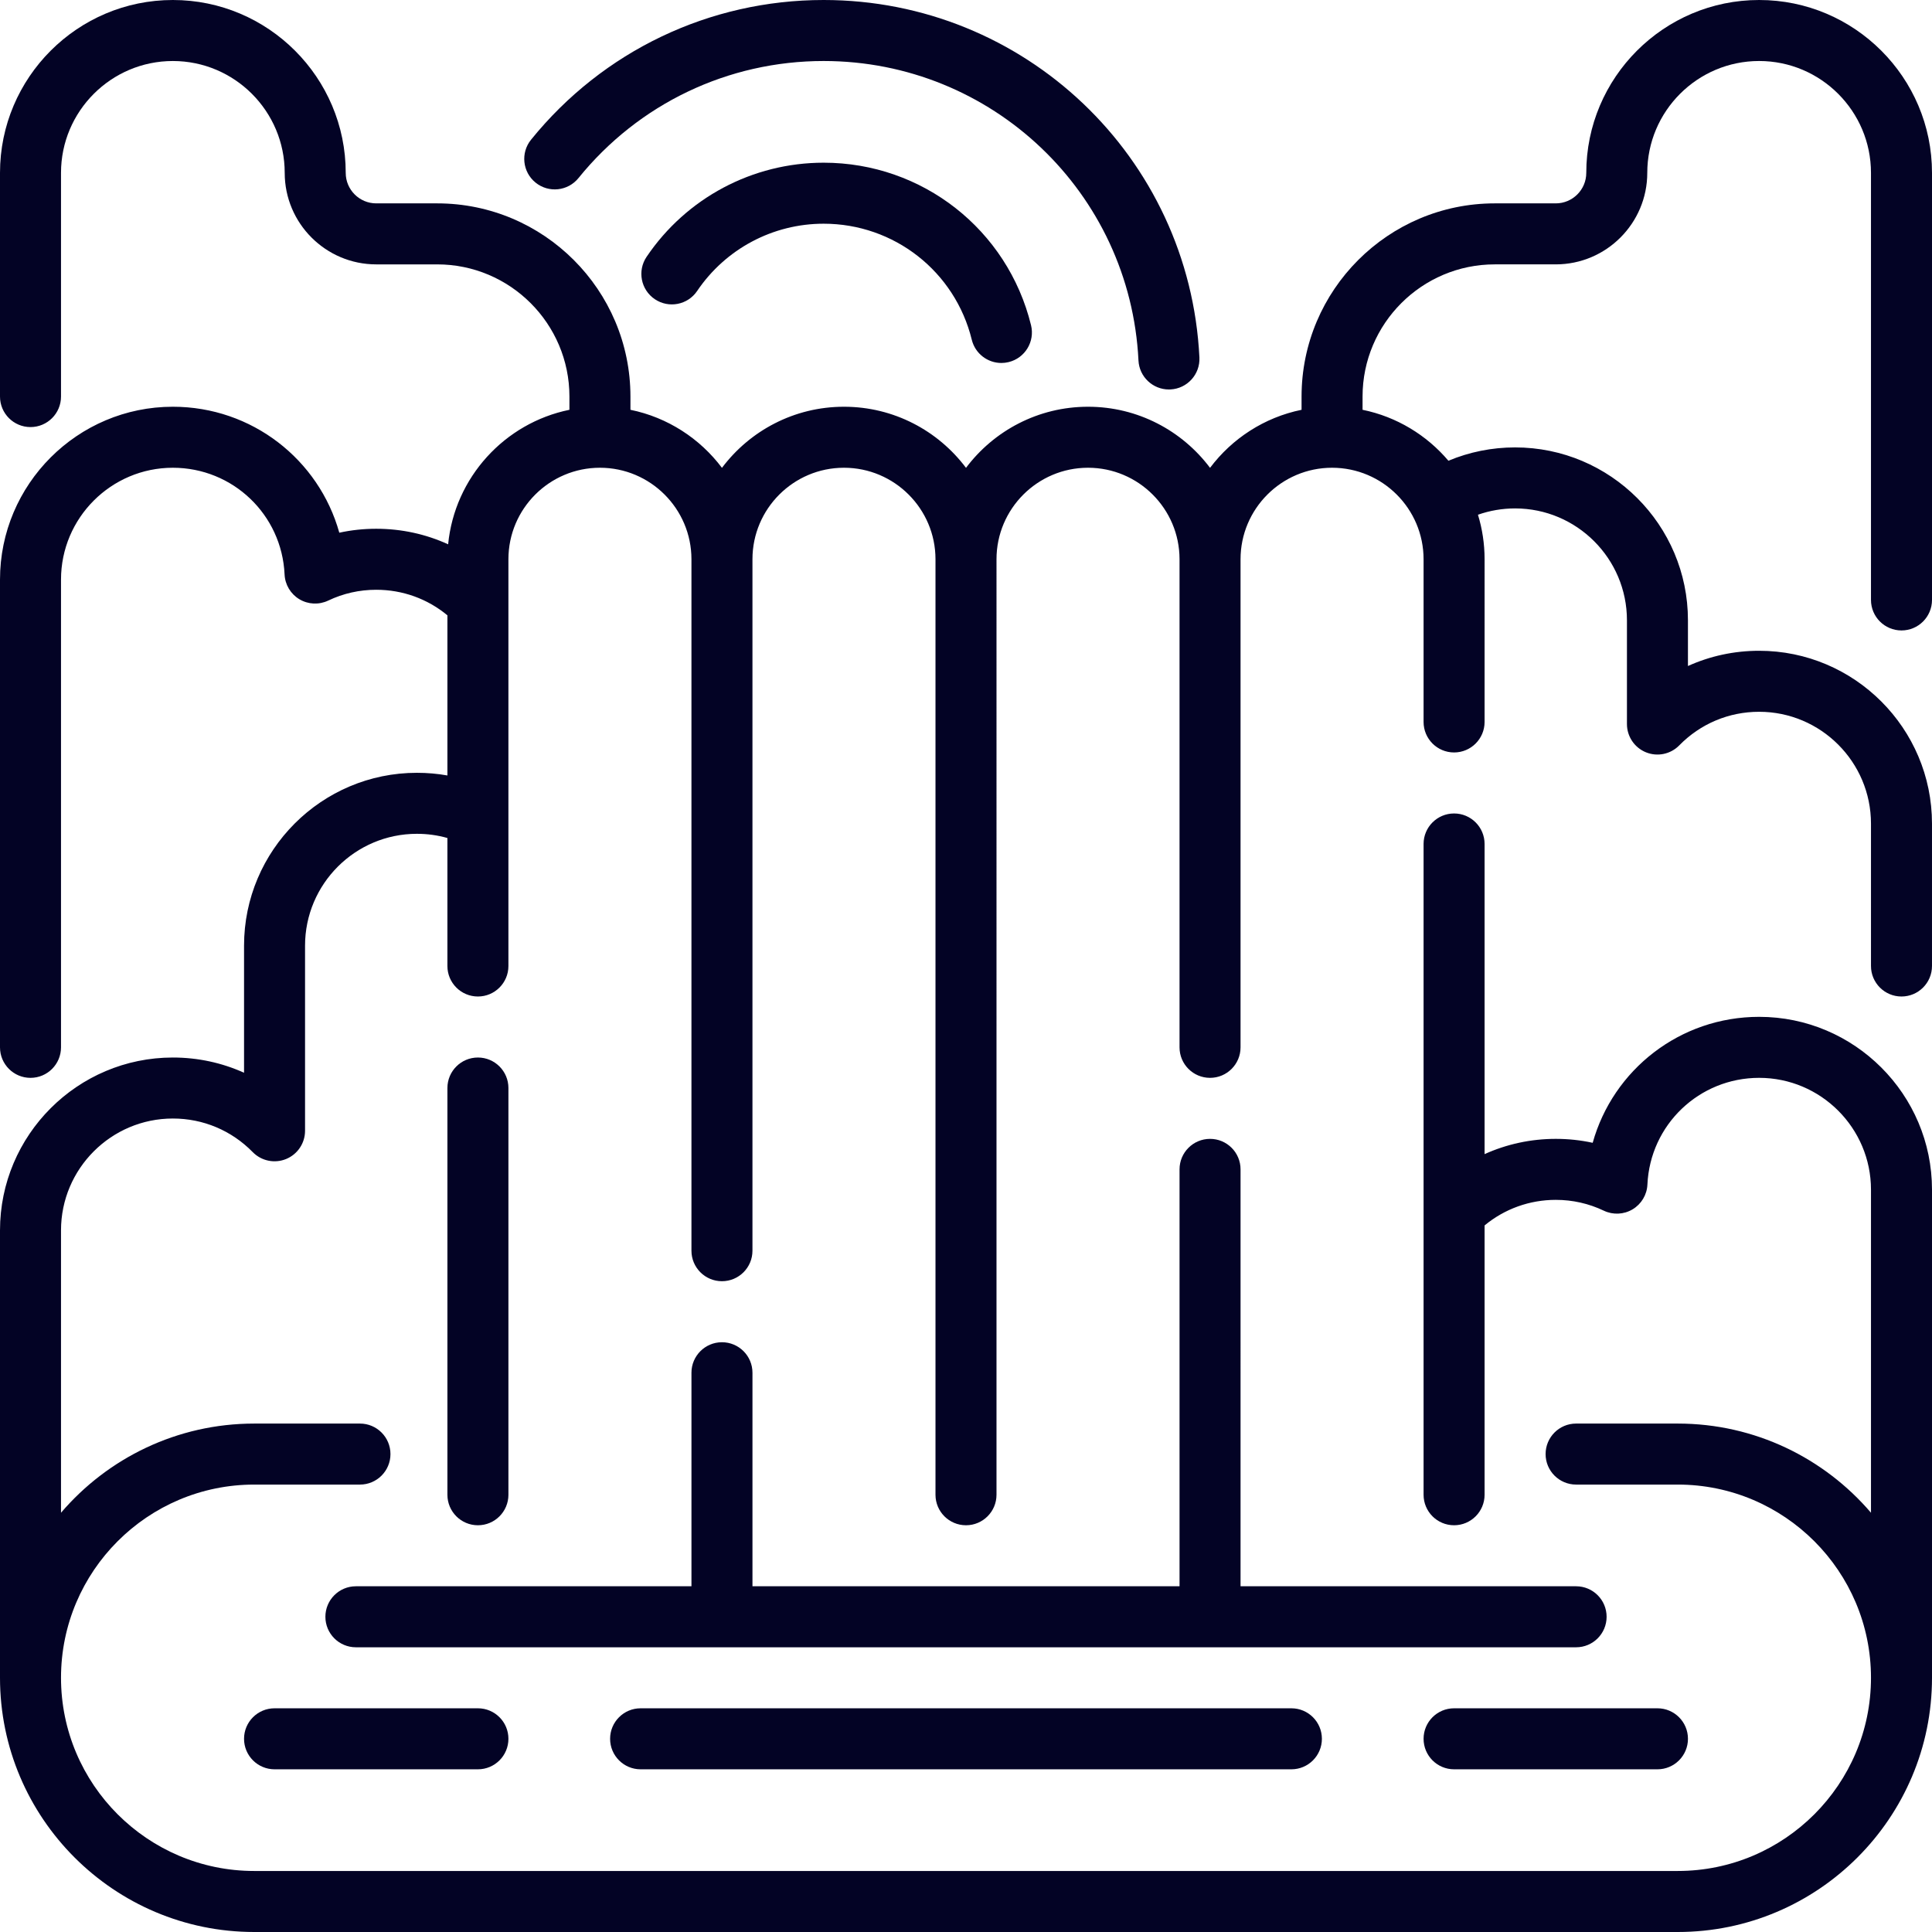 <svg xmlns="http://www.w3.org/2000/svg" xmlns:xlink="http://www.w3.org/1999/xlink" fill="#030325" height="800px" width="800px" id="Layer_1" viewBox="0 0 512 512" xml:space="preserve"><g id="SVGRepo_bgCarrier" stroke-width="0"></g><g id="SVGRepo_tracerCarrier" stroke-linecap="round" stroke-linejoin="round"></g><g id="SVGRepo_iconCarrier"> <g> <g> <g> <path d="M134.737,396.126V288.337c0-4.465-3.62-8.084-8.084-8.084c-4.465,0-8.084,3.62-8.084,8.084v107.789 c0,4.465,3.62,8.084,8.084,8.084C131.117,404.211,134.737,400.591,134.737,396.126z"></path> <path d="M218.274,43.116c-18.828,0-36.368,9.325-46.92,24.944c-2.5,3.699-1.527,8.726,2.173,11.225 c3.699,2.499,8.726,1.527,11.224-2.173c7.541-11.163,20.073-17.827,33.523-17.827c18.672,0,34.816,12.644,39.258,30.748 c0.905,3.69,4.209,6.16,7.845,6.16c0.638,0,1.285-0.076,1.933-0.235c4.336-1.064,6.989-5.441,5.925-9.778 C267.013,60.825,244.413,43.116,218.274,43.116z"></path> <path d="M141.93,48.393c3.47,2.809,8.56,2.273,11.37-1.199c15.957-19.717,39.64-31.026,64.974-31.026 c44.598,0,81.246,34.858,83.433,79.359c0.212,4.325,3.786,7.688,8.068,7.688c0.134,0,0.268-0.003,0.403-0.01 c4.46-0.219,7.897-4.012,7.678-8.471C315.245,41.611,271.503,0,218.274,0c-30.238,0-58.501,13.495-77.542,37.024 C137.923,40.494,138.46,45.585,141.93,48.393z"></path> <path d="M417.684,420.379h-88.926V309.895c0-4.465-3.618-8.084-8.084-8.084c-4.466,0-8.084,3.62-8.084,8.084v110.484H199.411 v-56.589c0-4.465-3.62-8.084-8.084-8.084c-4.465,0-8.084,3.62-8.084,8.084v56.589H94.316c-4.465,0-8.084,3.62-8.084,8.084 c0,4.465,3.62,8.084,8.084,8.084h323.368c4.466,0,8.084-3.62,8.084-8.084C425.768,423.999,422.15,420.379,417.684,420.379z"></path> <path d="M503.916,167.074c4.466,0,8.084-3.62,8.084-8.084V45.811C512,20.55,491.45,0,466.189,0 c-25.26,0-45.81,20.55-45.81,45.811c0,4.458-3.626,8.084-8.084,8.084h-16.168c-28.231,0-51.2,22.969-51.2,51.2v3.506 c-9.855,2.009-18.419,7.614-24.253,15.382c-7.381-9.826-19.129-16.193-32.337-16.193c-13.207,0-24.955,6.367-32.337,16.193 c-7.38-9.826-19.129-16.193-32.337-16.193s-24.956,6.367-32.337,16.193c-5.834-7.767-14.397-13.372-24.253-15.382v-3.506 c0-28.231-22.969-51.2-51.2-51.2H99.705c-4.458,0-8.084-3.626-8.084-8.084C91.621,20.55,71.071,0,45.811,0 C20.55,0,0,20.55,0,45.811v59.284c0,4.465,3.62,8.084,8.084,8.084s8.084-3.62,8.084-8.084V45.811 c0-16.345,13.297-29.642,29.642-29.642s29.642,13.297,29.642,29.642c0,13.373,10.879,24.253,24.253,24.253h16.168 c19.316,0,35.032,15.716,35.032,35.032v3.506c-17.164,3.5-30.41,17.911-32.144,35.646c-5.897-2.7-12.362-4.121-19.056-4.121 c-3.329,0-6.598,0.349-9.785,1.044c-5.411-19.367-23.137-33.381-44.11-33.381C20.55,107.789,0,128.34,0,153.6v123.958 c0,4.465,3.62,8.084,8.084,8.084s8.084-3.62,8.084-8.084V153.6c0-16.345,13.297-29.642,29.642-29.642 c15.884,0,28.889,12.418,29.607,28.274c0.123,2.707,1.593,5.173,3.917,6.567c2.324,1.393,5.19,1.531,7.638,0.364 c3.992-1.902,8.276-2.868,12.733-2.868c6.977,0,13.567,2.385,18.863,6.772v42.439c-2.646-0.47-5.344-0.706-8.084-0.706 c-25.26,0-45.81,20.55-45.81,45.811v33.679c-5.846-2.645-12.243-4.037-18.863-4.037C20.55,280.253,0,300.803,0,326.063v118.568 C0,481.778,30.222,512,67.368,512h377.263C481.779,512,512,481.778,512,444.632V315.284c0-25.26-20.55-45.811-45.811-45.811 c-20.973,0-38.699,14.015-44.11,33.381c-3.187-0.695-6.456-1.044-9.785-1.044c-6.597,0-13.003,1.396-18.863,4.045v-82.193 c0-4.465-3.618-8.084-8.084-8.084c-4.466,0-8.084,3.62-8.084,8.084v172.463c0,4.465,3.618,8.084,8.084,8.084 c4.466,0,8.084-3.62,8.084-8.084v-71.372c5.301-4.385,11.918-6.777,18.863-6.777c4.455,0,8.741,0.966,12.734,2.869 c2.445,1.165,5.312,1.027,7.637-0.365c2.324-1.394,3.795-3.859,3.917-6.567c0.718-15.855,13.723-28.273,29.607-28.273 c16.344,0,29.642,13.297,29.642,29.642v85.609c-12.366-14.455-30.731-23.63-51.2-23.63h-26.947c-4.466,0-8.084,3.62-8.084,8.084 c0,4.465,3.619,8.084,8.084,8.084h26.947c28.231,0,51.2,22.969,51.2,51.2s-22.969,51.2-51.2,51.2H67.368 c-28.231,0-51.2-22.969-51.2-51.2s22.969-51.2,51.2-51.2h28.025c4.465,0,8.084-3.62,8.084-8.084c0-4.465-3.62-8.084-8.084-8.084 H67.368c-20.469,0-38.834,9.175-51.2,23.63v-74.83c0-16.345,13.297-29.642,29.642-29.642c8.027,0,15.545,3.164,21.172,8.908 c2.298,2.345,5.79,3.068,8.83,1.827c3.042-1.242,5.029-4.201,5.029-7.485v-49.06c0-16.345,13.297-29.642,29.642-29.642 c2.772,0,5.477,0.372,8.084,1.11V256c0,4.465,3.62,8.084,8.084,8.084c4.465,0,8.084-3.62,8.084-8.084v-39.261 c0.004-0.146,0.003-0.291,0-0.437V148.21c0-13.373,10.879-24.253,24.253-24.253c13.373,0,24.253,10.879,24.253,24.253v183.242 c0,4.465,3.62,8.084,8.084,8.084c4.465,0,8.084-3.62,8.084-8.084V148.21c0-13.373,10.879-24.253,24.253-24.253 c13.373,0,24.253,10.879,24.253,24.253v247.916c0,4.465,3.62,8.084,8.084,8.084c4.466,0,8.084-3.62,8.084-8.084V148.21 c0-13.373,10.88-24.253,24.253-24.253s24.253,10.879,24.253,24.253v129.347c0,4.465,3.618,8.084,8.084,8.084 c4.466,0,8.084-3.62,8.084-8.084V148.21c0-13.373,10.88-24.253,24.253-24.253c13.372,0,24.253,10.879,24.253,24.253v43.116 c0,4.465,3.618,8.084,8.084,8.084c4.466,0,8.084-3.62,8.084-8.084V148.21c0-4.104-0.614-8.066-1.757-11.801 c3.139-1.103,6.461-1.673,9.841-1.673c16.344,0,29.642,13.297,29.642,29.642v27.502c0,3.285,1.988,6.243,5.029,7.485 c3.043,1.241,6.531,0.518,8.829-1.828c5.627-5.743,13.146-8.907,21.173-8.907c16.344,0,29.642,13.297,29.642,29.642V256 c0,4.465,3.619,8.084,8.084,8.084c4.466,0,8.084-3.62,8.084-8.084v-37.726c0-25.26-20.55-45.811-45.811-45.811 c-6.62,0-13.017,1.392-18.863,4.037v-12.121c0-25.26-20.55-45.811-45.81-45.811c-6.112,0-12.105,1.209-17.67,3.534 c-5.755-6.789-13.71-11.66-22.751-13.502v-3.506c0-19.316,15.715-35.032,35.032-35.032h16.168 c13.372,0,24.253-10.879,24.253-24.253c0-16.345,13.298-29.642,29.642-29.642s29.642,13.297,29.642,29.642v113.179 C495.832,163.454,499.45,167.074,503.916,167.074z"></path> <path d="M377.263,460.8c0,4.465,3.618,8.084,8.084,8.084h53.895c4.466,0,8.084-3.62,8.084-8.084s-3.618-8.084-8.084-8.084 h-53.895C380.882,452.716,377.263,456.335,377.263,460.8z"></path> <path d="M72.758,452.716c-4.465,0-8.084,3.62-8.084,8.084s3.62,8.084,8.084,8.084h53.895c4.465,0,8.084-3.62,8.084-8.084 s-3.62-8.084-8.084-8.084H72.758z"></path> <path d="M169.768,452.716c-4.465,0-8.084,3.62-8.084,8.084s3.62,8.084,8.084,8.084h172.463c4.466,0,8.084-3.62,8.084-8.084 s-3.618-8.084-8.084-8.084H169.768z"></path> </g> </g> </g> </g></svg>